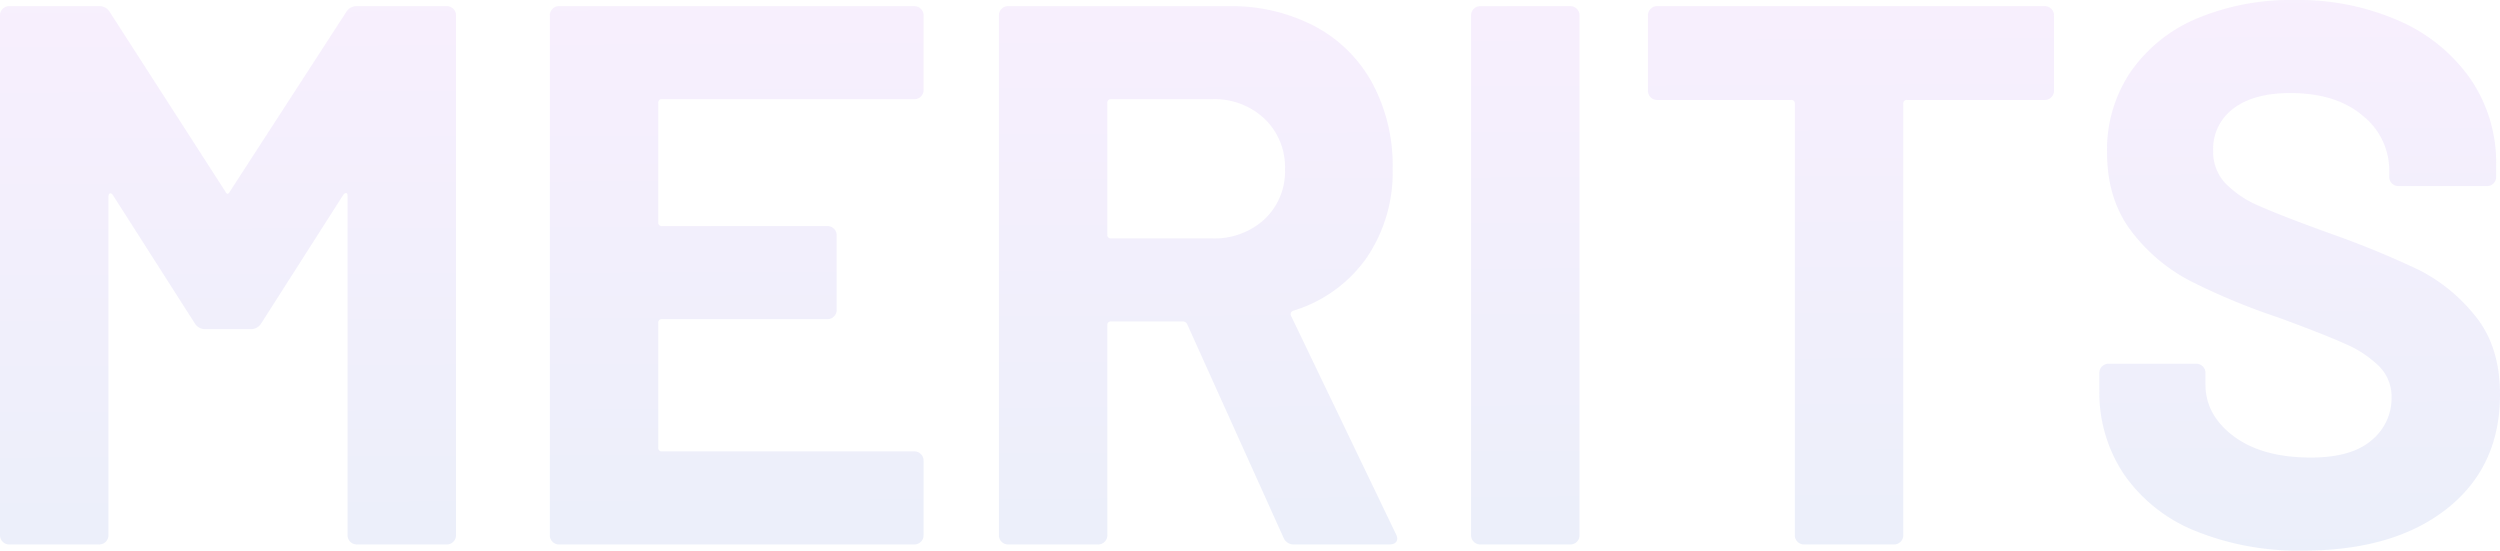 <svg xmlns="http://www.w3.org/2000/svg" width="487.65" height="107.4"><defs><linearGradient id="a" x1=".466" y1="-.69" x2=".5" y2="1.302" gradientUnits="objectBoundingBox"><stop offset="0" stop-color="#bfeeff"/><stop offset=".38" stop-color="#af5ff4"/><stop offset="1" stop-color="#016cb8"/></linearGradient></defs><path data-name="パス 18396" d="M470.1-103.8a2.351 2.351 0 012.1-1.2h17.55a1.736 1.736 0 011.275.525 1.736 1.736 0 01.525 1.275V-1.8a1.736 1.736 0 01-.525 1.275A1.736 1.736 0 01489.75 0H472.2a1.736 1.736 0 01-1.275-.525A1.736 1.736 0 01470.4-1.8v-66.15q0-.6-.3-.6t-.6.45l-15.9 24.9a2.351 2.351 0 01-2.1 1.2h-8.85a2.351 2.351 0 01-2.1-1.2l-15.9-24.9q-.3-.45-.6-.375t-.3.675v66a1.736 1.736 0 01-.525 1.275A1.736 1.736 0 01421.95 0H404.4a1.736 1.736 0 01-1.275-.525A1.736 1.736 0 01402.6-1.8v-101.4a1.736 1.736 0 01.525-1.275A1.736 1.736 0 01404.4-105h17.55a2.351 2.351 0 012.1 1.2l22.5 34.95q.45.9.9 0zm112.65 15.15a1.736 1.736 0 01-.525 1.275 1.736 1.736 0 01-1.275.525h-49.2a.663.663 0 00-.75.75v23.25a.663.663 0 00.75.75H564a1.736 1.736 0 011.275.525 1.736 1.736 0 01.525 1.275v14.55a1.736 1.736 0 01-.525 1.275 1.736 1.736 0 01-1.275.525h-32.25a.663.663 0 00-.75.75v24.3a.663.663 0 00.75.75h49.2a1.736 1.736 0 011.275.525 1.736 1.736 0 01.525 1.275V-1.8a1.736 1.736 0 01-.525 1.275A1.736 1.736 0 01580.95 0h-69.3a1.736 1.736 0 01-1.275-.525 1.736 1.736 0 01-.525-1.275v-101.4a1.736 1.736 0 01.525-1.275 1.736 1.736 0 011.275-.525h69.3a1.736 1.736 0 011.275.525 1.736 1.736 0 01.525 1.275zM655.05 0a2.124 2.124 0 01-2.1-1.35L634.2-42.9a.961.961 0 00-.9-.6h-13.95a.663.663 0 00-.75.75V-1.8a1.736 1.736 0 01-.525 1.275A1.736 1.736 0 01616.8 0h-17.55a1.736 1.736 0 01-1.275-.525 1.736 1.736 0 01-.525-1.275v-101.4a1.736 1.736 0 01.525-1.275 1.736 1.736 0 011.275-.525h42.9a35.179 35.179 0 0116.875 3.9 27.344 27.344 0 0111.25 11.1 33.888 33.888 0 013.975 16.65 29.666 29.666 0 01-5.1 17.475A27.158 27.158 0 01654.9-45.6a.714.714 0 00-.45 1.05l20.4 42.45a2.3 2.3 0 01.3.9q0 1.2-1.65 1.2zm-35.7-86.85a.663.663 0 00-.75.75v25.65a.663.663 0 00.75.75H639a14.366 14.366 0 0010.275-3.75 12.793 12.793 0 003.975-9.75 13.035 13.035 0 00-3.975-9.825A14.2 14.2 0 00639-86.85zm72 86.85a1.736 1.736 0 01-1.275-.525 1.736 1.736 0 01-.525-1.275v-101.4a1.736 1.736 0 01.525-1.275 1.736 1.736 0 011.275-.525h17.55a1.736 1.736 0 011.275.525 1.736 1.736 0 01.525 1.275V-1.8a1.736 1.736 0 01-.525 1.275A1.736 1.736 0 01708.9 0zm110.1-105a1.736 1.736 0 011.275.525 1.736 1.736 0 01.525 1.275v14.7a1.736 1.736 0 01-.525 1.275 1.736 1.736 0 01-1.275.525H774.6a.663.663 0 00-.75.75V-1.8a1.736 1.736 0 01-.525 1.275A1.736 1.736 0 01772.05 0H754.5a1.736 1.736 0 01-1.275-.525A1.736 1.736 0 01752.7-1.8v-84.15a.663.663 0 00-.75-.75h-26.1a1.736 1.736 0 01-1.275-.525 1.736 1.736 0 01-.525-1.275v-14.7a1.736 1.736 0 01.525-1.275 1.736 1.736 0 011.275-.525zm50.4 106.2a53.363 53.363 0 01-21-3.825 30.966 30.966 0 01-13.875-10.95A28.636 28.636 0 01812.1-30.15v-3.3a1.736 1.736 0 01.525-1.275 1.736 1.736 0 011.275-.525H831a1.736 1.736 0 011.275.525 1.736 1.736 0 01.525 1.275v2.25q0 6 5.55 10.125t15 4.125q7.95 0 11.85-3.375a10.585 10.585 0 003.9-8.325 8.393 8.393 0 00-2.4-6.075 21.2 21.2 0 00-6.525-4.35q-4.125-1.875-13.125-5.175a128.528 128.528 0 01-17.025-7.05 34.191 34.191 0 01-11.7-9.825Q813.6-67.35 813.6-76.5a27.077 27.077 0 014.65-15.75 29.61 29.61 0 0112.9-10.35 47.254 47.254 0 0119.05-3.6 48.683 48.683 0 0120.325 4.05 33.13 33.13 0 0113.95 11.325A28.959 28.959 0 01889.5-73.95v2.25a1.736 1.736 0 01-.525 1.275 1.736 1.736 0 01-1.275.525h-17.25a1.736 1.736 0 01-1.275-.525 1.736 1.736 0 01-.525-1.275v-1.2a13.627 13.627 0 00-5.175-10.725Q858.3-88.05 849.3-88.05q-7.05 0-11.025 3a9.768 9.768 0 00-3.975 8.25 9 9 0 002.325 6.3 20.415 20.415 0 006.9 4.575Q848.1-63.9 857.7-60.45a176.549 176.549 0 0116.725 6.9 33.324 33.324 0 0110.95 8.925q4.875 5.925 4.875 15.375 0 14.1-10.35 22.275T851.85 1.2z" transform="translate(-402.6 106.2)" opacity=".1" fill="url(#a)"/></svg>